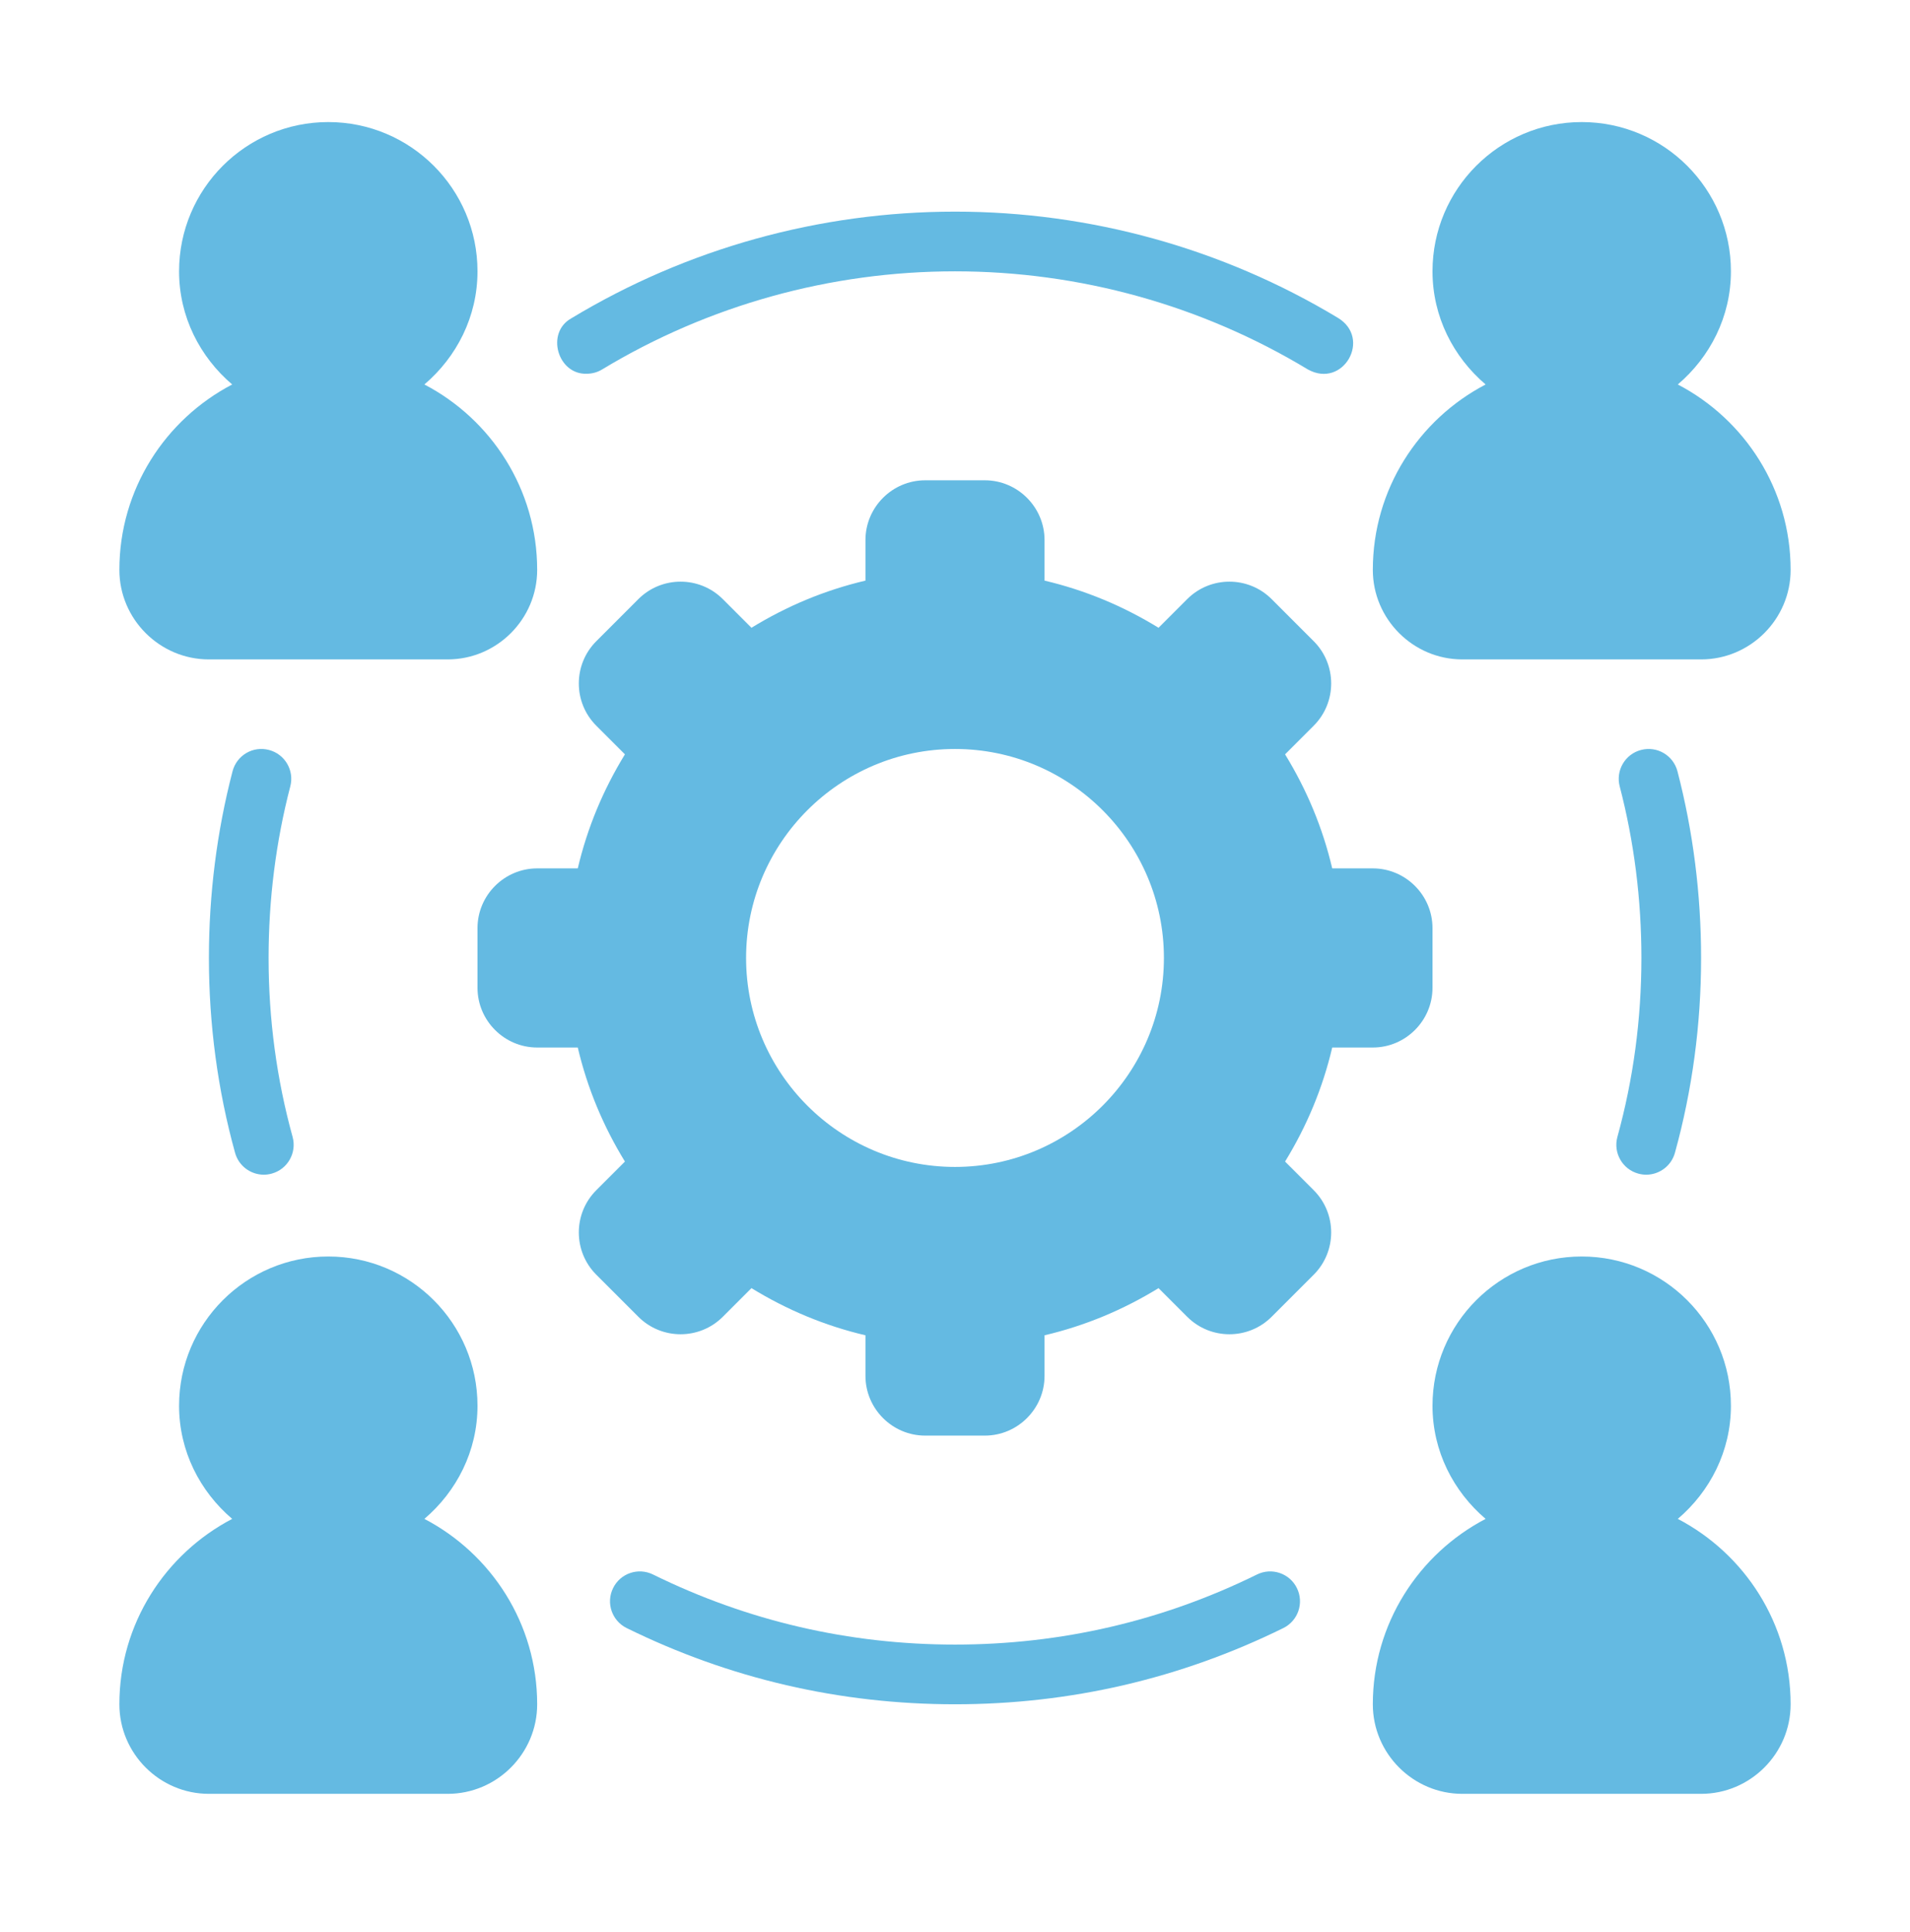<svg width="90" height="91" viewBox="0 0 90 91" fill="none" xmlns="http://www.w3.org/2000/svg">
<path d="M84.375 26.844C84.375 29.164 82.477 31.062 80.156 31.062H68.906C66.586 31.062 64.688 29.164 64.688 26.844C64.688 23.047 66.853 19.756 70.003 18.111C68.484 16.817 67.5 14.919 67.5 12.781C67.5 8.9 70.65 5.75 74.531 5.75C78.412 5.75 81.562 8.9 81.562 12.781C81.562 14.919 80.578 16.817 79.059 18.111C82.209 19.756 84.375 23.047 84.375 26.844Z" fill="#64BAE2"/>
<path d="M84.375 80.281C84.375 82.602 82.477 84.5 80.156 84.5H68.906C66.586 84.5 64.688 82.602 64.688 80.281C64.688 76.484 66.853 73.194 70.003 71.548C68.484 70.255 67.5 68.356 67.5 66.219C67.5 62.337 70.65 59.188 74.531 59.188C78.412 59.188 81.562 62.337 81.562 66.219C81.562 68.356 80.578 70.255 79.059 71.548C82.209 73.194 84.375 76.484 84.375 80.281Z" fill="#64BAE2"/>
<path d="M25.312 26.844C25.312 29.164 23.414 31.062 21.094 31.062H9.844C7.523 31.062 5.625 29.164 5.625 26.844C5.625 23.047 7.791 19.756 10.941 18.111C9.422 16.817 8.438 14.919 8.438 12.781C8.438 8.9 11.588 5.75 15.469 5.75C19.35 5.75 22.5 8.9 22.5 12.781C22.5 14.919 21.516 16.817 19.997 18.111C23.147 19.756 25.312 23.047 25.312 26.844Z" fill="#64BAE2"/>
<path d="M25.312 80.281C25.312 82.602 23.414 84.5 21.094 84.5H9.844C7.523 84.5 5.625 82.602 5.625 80.281C5.625 76.484 7.791 73.194 10.941 71.548C9.422 70.255 8.438 68.356 8.438 66.219C8.438 62.337 11.588 59.188 15.469 59.188C19.35 59.188 22.5 62.337 22.5 66.219C22.5 68.356 21.516 70.255 19.997 71.548C23.147 73.194 25.312 76.484 25.312 80.281Z" fill="#64BAE2"/>
<path d="M59.229 74.168C54.779 76.358 49.992 77.469 45 77.469C40.008 77.469 35.221 76.358 30.771 74.168C30.072 73.823 29.23 74.112 28.889 74.808C28.545 75.505 28.832 76.348 29.529 76.691C34.368 79.073 39.573 80.281 45 80.281C50.426 80.281 55.632 79.073 60.471 76.691C61.168 76.348 61.455 75.505 61.111 74.808C60.77 74.112 59.926 73.823 59.229 74.168Z" fill="#64BAE2"/>
<path d="M27.648 17.605C27.896 17.605 28.147 17.54 28.374 17.402C33.38 14.379 39.129 12.781 45 12.781C50.871 12.781 56.62 14.379 61.626 17.402C63.292 18.329 64.655 15.934 63.032 14.966C57.599 11.696 51.364 9.969 45 9.969C38.616 9.969 32.364 11.707 26.92 14.995C25.7 15.675 26.282 17.657 27.648 17.605Z" fill="#64BAE2"/>
<path d="M77.195 55.283C77.32 55.318 77.446 55.335 77.57 55.335C78.186 55.335 78.752 54.925 78.924 54.302C79.742 51.344 80.156 48.257 80.156 45.125C80.156 42.129 79.781 39.171 79.043 36.333C78.847 35.582 78.083 35.13 77.327 35.327C76.575 35.522 76.125 36.291 76.321 37.042C77 39.648 77.344 42.368 77.344 45.125C77.344 48.003 76.963 50.839 76.213 53.554C76.007 54.302 76.446 55.077 77.195 55.283Z" fill="#64BAE2"/>
<path d="M12.673 35.327C11.915 35.128 11.153 35.582 10.957 36.333C10.219 39.171 9.844 42.129 9.844 45.125C9.844 48.257 10.258 51.344 11.076 54.302C11.248 54.925 11.814 55.335 12.43 55.335C12.554 55.335 12.68 55.318 12.805 55.283C13.554 55.077 13.993 54.302 13.787 53.553C13.037 50.839 12.656 48.003 12.656 45.125C12.656 42.368 13 39.648 13.679 37.042C13.875 36.291 13.425 35.522 12.673 35.327Z" fill="#64BAE2"/>
<path d="M64.688 40.906H62.775C62.325 38.994 61.58 37.208 60.553 35.534L61.903 34.184C63 33.087 63 31.302 61.903 30.205L59.92 28.222C58.823 27.125 57.038 27.125 55.941 28.222L54.591 29.572C52.917 28.545 51.131 27.8 49.219 27.35V25.438C49.219 23.891 47.953 22.625 46.406 22.625H43.594C42.047 22.625 40.781 23.891 40.781 25.438V27.35C38.869 27.8 37.083 28.545 35.409 29.572L34.059 28.222C32.962 27.125 31.177 27.125 30.08 28.222L28.097 30.205C27 31.302 27 33.087 28.097 34.184L29.447 35.534C28.42 37.208 27.675 38.994 27.225 40.906H25.312C23.766 40.906 22.5 42.172 22.5 43.719V46.531C22.5 48.078 23.766 49.344 25.312 49.344H27.225C27.675 51.256 28.42 53.042 29.447 54.716L28.097 56.066C27 57.163 27 58.948 28.097 60.045L30.08 62.028C31.177 63.125 32.962 63.125 34.059 62.028L35.409 60.678C37.083 61.705 38.869 62.45 40.781 62.9V64.812C40.781 66.359 42.047 67.625 43.594 67.625H46.406C47.953 67.625 49.219 66.359 49.219 64.812V62.9C51.131 62.45 52.917 61.705 54.591 60.678L55.941 62.028C57.038 63.125 58.823 63.125 59.92 62.028L61.903 60.045C63 58.948 63 57.163 61.903 56.066L60.553 54.716C61.58 53.042 62.325 51.256 62.775 49.344H64.688C66.234 49.344 67.5 48.078 67.5 46.531V43.719C67.5 42.172 66.234 40.906 64.688 40.906ZM54.844 45.125C54.844 50.553 50.428 54.969 45 54.969C39.572 54.969 35.156 50.553 35.156 45.125C35.156 39.697 39.572 35.281 45 35.281C50.428 35.281 54.844 39.697 54.844 45.125Z" fill="#64BAE2"/>
</svg>
